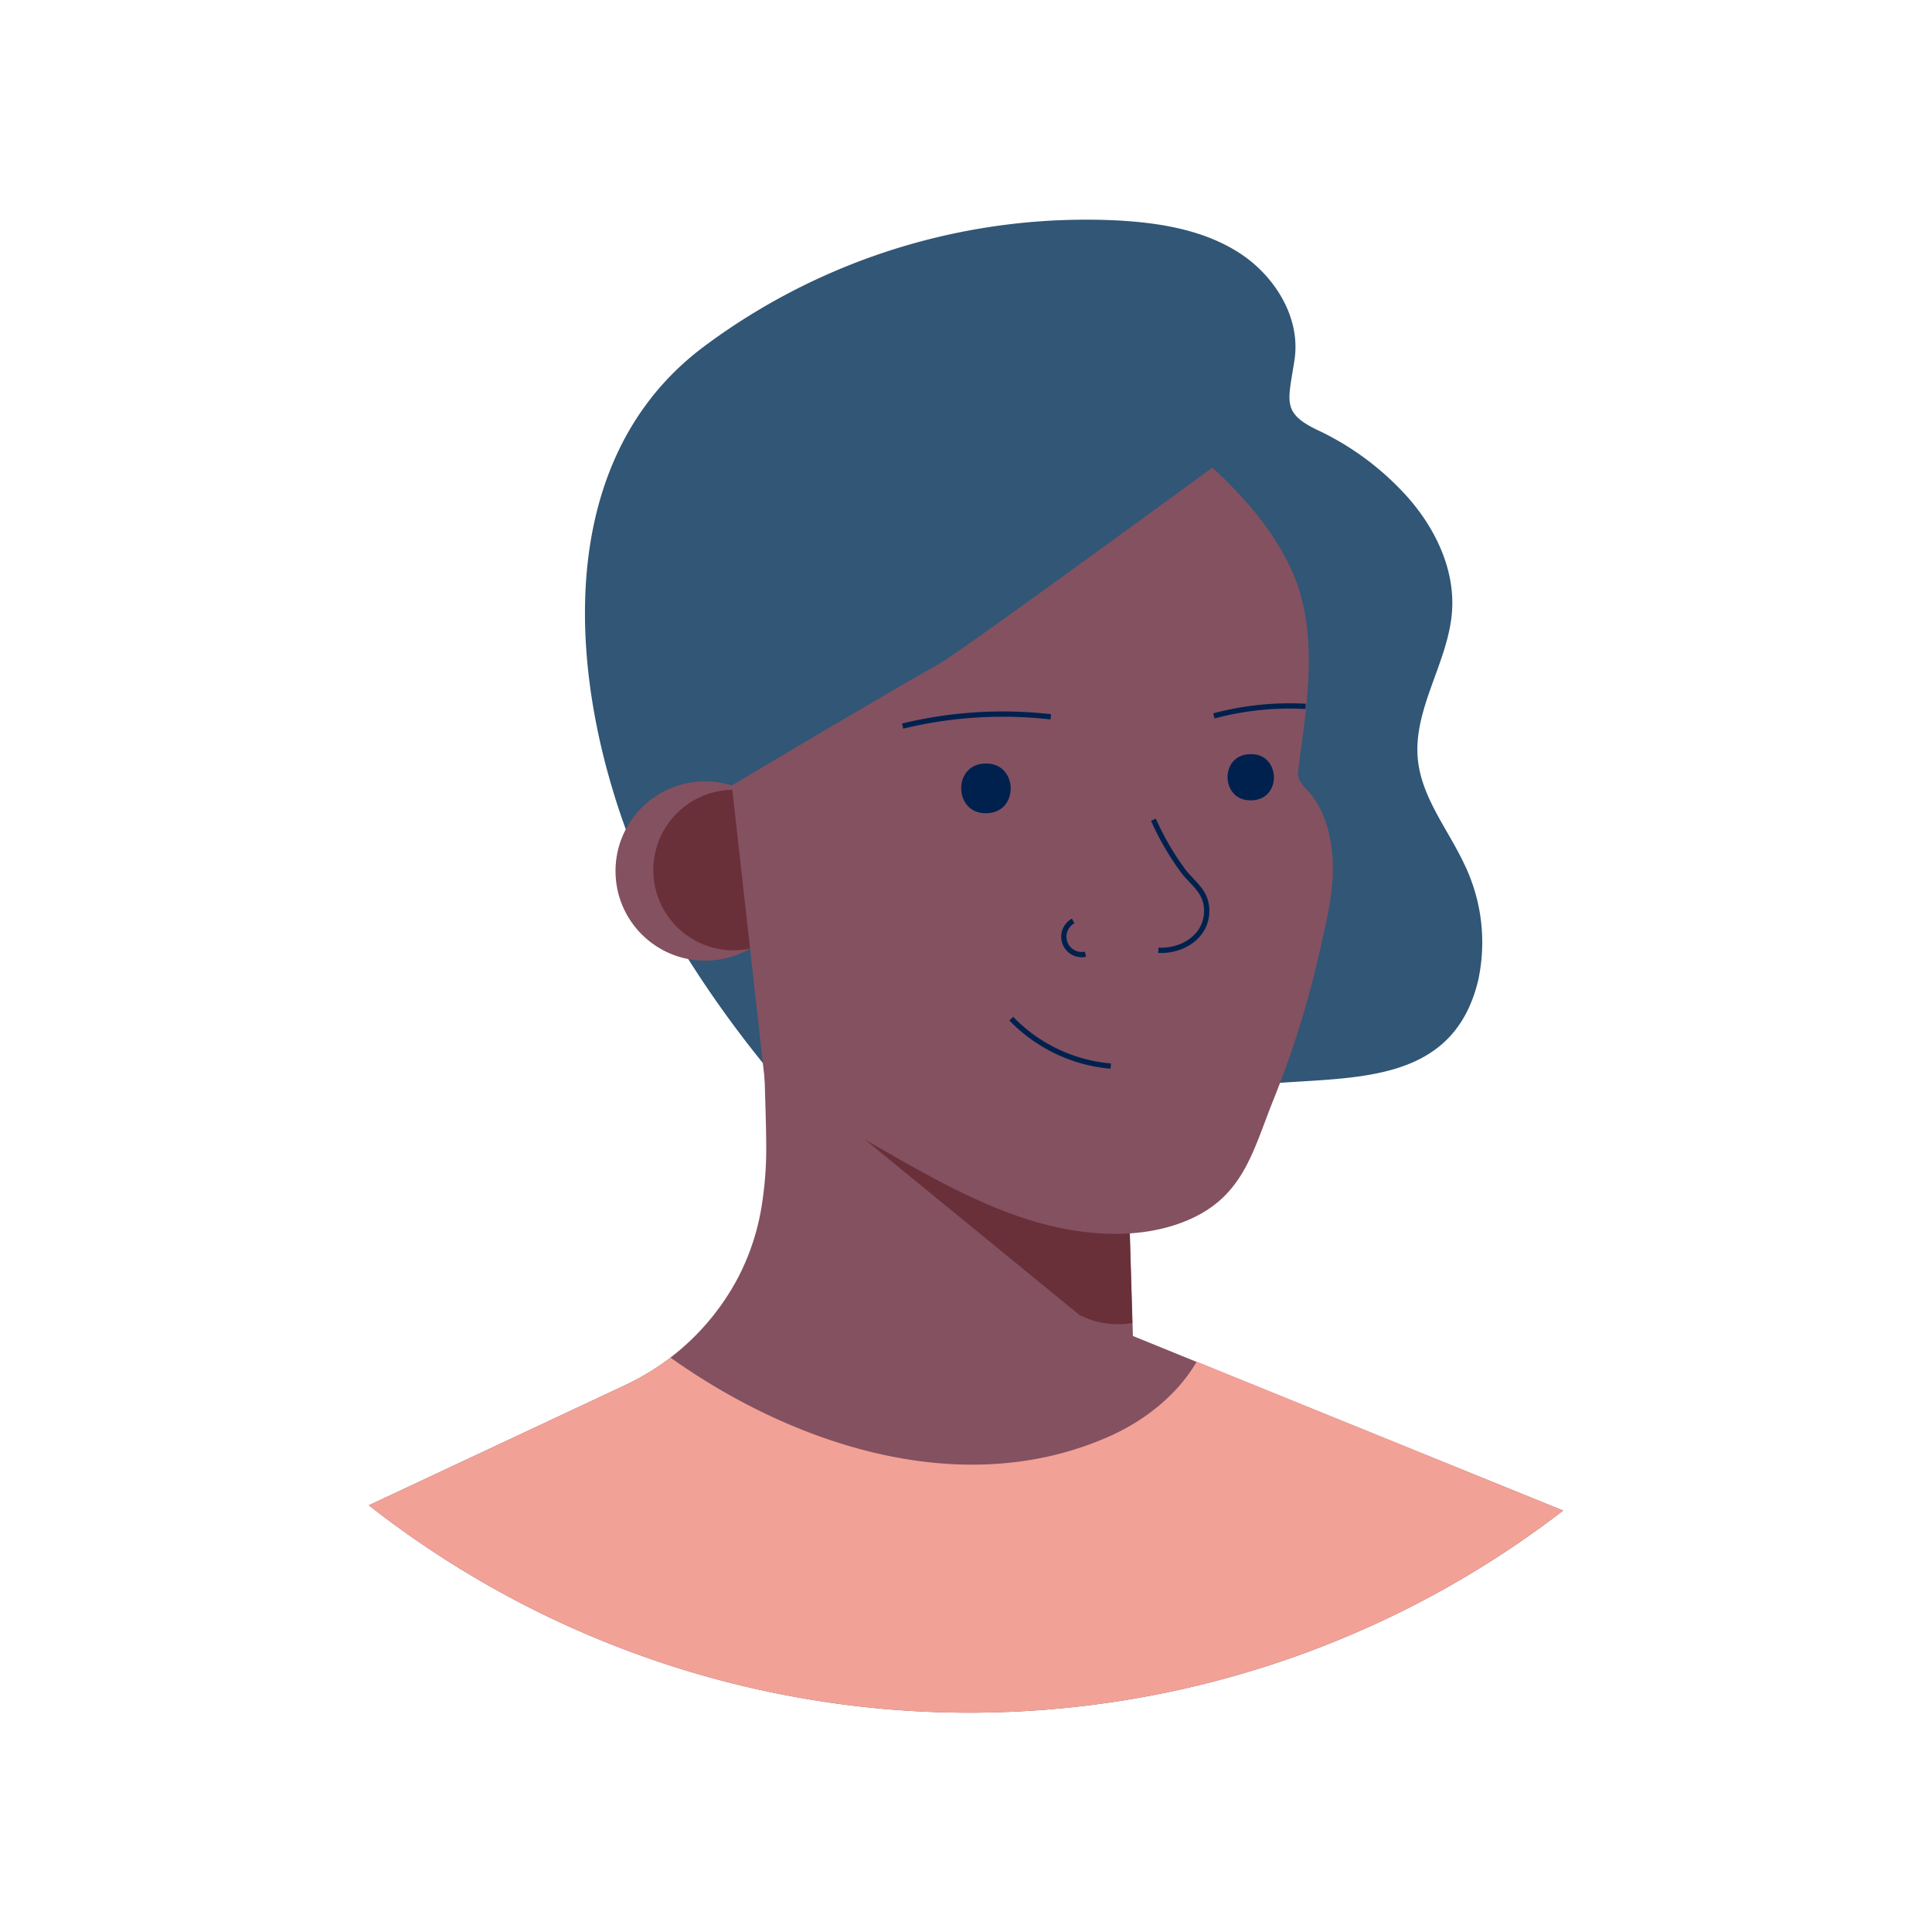 <!DOCTYPE svg PUBLIC "-//W3C//DTD SVG 1.1//EN" "http://www.w3.org/Graphics/SVG/1.1/DTD/svg11.dtd">
<!-- ed to: SVG Repo, www.svgrepo.com, Transformed by: SVG Repo Mixer Tools -->
<svg width="64px" height="64px" viewBox="0 0 366.34 366.34" id="Layer_1" data-name="Layer 1" xmlns="http://www.w3.org/2000/svg" xmlns:xlink="http://www.w3.org/1999/xlink" fill="#000000">
<g id="SVGRepo_bgCarrier" stroke-width="0"/>
<g id="SVGRepo_tracerCarrier" stroke-linecap="round" stroke-line="round"/>
<g id="SVGRepo_iconCarrier">
<defs>
<style>.cls-1{fill:url(#linear-gradient);}.cls-2{fill:#845161;}.cls-3{fill:#69303a;}.cls-4{fill:#f2a196;}.cls-5{fill:none;stroke:#00214e;stroke-miterlimit:10;}.cls-6{fill:#00214e;}</style>
<linearGradient id="linear-gradient" x1="151.79" y1="29.09" x2="319.78" y2="29.09" gradientTransform="matrix(1, -0.03, 0.03, 1, -41.38, 105.68)" gradientUnits="SpaceOnUse">
<stop offset="0" stop-color="#315676"/>
<stop offset="1" stop-color="#e1b9e0"/>
</linearGradient>
</defs>
<title>Artboards_Diversity_Avatars_by_Netguru</title>
<path class="cls-1" d="M130.85,182.4c-20.13-31.84-33.35-89.62,2.51-116.6a121.14,121.14,0,0,1,78.49-24c8,.43,16.29,1.77,23.07,6.11s11.73,12.28,10.55,20.24S242.88,78.27,250,81.63A53.36,53.36,0,0,1,266.67,94c5.41,6,9.22,13.85,8.66,21.89-.68,9.69-7.48,18.55-6.47,28.22.76,7.2,5.7,13.16,8.78,19.71a34,34,0,0,1,2.64,22.11c-4.92,20.37-24.62,18.07-41.3,19.7L204.52,209c-9.28.91-18.61.2-27.91,1.63-8.06,1.24-16.85,3.89-24.27-1.07a28.59,28.59,0,0,1-5.93-5.85A208.43,208.43,0,0,1,130.85,182.4Z"/>
<path class="cls-2" d="M296.41,286.43a184.56,184.56,0,0,1-226.48-1l48.66-22.81a46.83,46.83,0,0,0,6.65-3.82c.64-.44,1.28-.9,1.89-1.38a46.35,46.35,0,0,0,12.78-15.09,44.69,44.69,0,0,0,4.64-14.48,67.91,67.91,0,0,0,.74-9.91c0-5.72-.31-11.44-.37-17.17q-.06-4.75-.1-9.51l2,1L152,195l2.41.41,27.88,4.74,31.12,5.3.94,32,.31,10.46.15,5.08v.33l12.1,4.92Z"/>
<path class="cls-3" d="M214.71,250.87a16,16,0,0,1-10.07-1.56L145,200.54c-.07-2.26-.13.1-.16-2.16q-.06-4.75-.1-9.51l2,1,5.2,2.69,2.41.41,27.88,4.74L213.3,203l.94,32,.31,10.46.15,5.08v.33Z"/>
<path class="cls-4" d="M296.41,286.43a184.56,184.56,0,0,1-226.48-1l48.66-22.81a46.83,46.83,0,0,0,6.65-3.82c.64-.44,1.28-.9,1.89-1.38,23.55,16.76,55.69,27.33,83.49,14.82,6.62-3,12.7-7.84,16.3-14.06Z"/>
<circle class="cls-2" cx="133.71" cy="165.16" r="17"/>
<circle class="cls-3" cx="139.1" cy="164.98" r="15.22"/>
<path class="cls-2" d="M138.77,148.93l6.35,56.86c.16,1.47,10.91,5.89,12.19,6.57,14.4,7.77,29.2,18,45.6,20.84,7,1.19,14.33,1.14,21-1.31,11.77-4.35,13.46-13.16,17.61-23.49a183.23,183.23,0,0,0,8.88-28.7c1-4.53,2.16-9.24,2.32-13.89.19-5.52-1-11.94-4.9-16.05-.91-.95-1.87-2.09-1.69-3.5,1.62-12.3,4.11-26.21-1.12-37.92-3.39-7.61-9-14-15.12-19.68,0,0-47.66,34.9-52,37.33C167.6,131.75,138.77,148.93,138.77,148.93Z"/>
<path class="cls-5" d="M218.71,155.43a51.14,51.14,0,0,0,5.86,10c1.91,2.32,4.21,3.78,4.24,7.18.06,4.94-4.59,7.81-9.16,7.58"/>
<path class="cls-5" d="M191.75,193.15a29.8,29.8,0,0,0,18.87,9"/>
<path class="cls-5" d="M171.15,137.68a80.47,80.47,0,0,1,28.09-1.76"/>
<path class="cls-5" d="M230.17,135.75a55.49,55.49,0,0,1,17.4-1.81"/>
<path class="cls-5" d="M203.49,174.63a3.4,3.4,0,0,0,2.33,6.31"/>
<path class="cls-6" d="M186.9,144.78c6.1-.16,6.43,9.16.33,9.42H187c-6.1.16-6.43-9.16-.33-9.42h.27Z"/>
<path class="cls-6" d="M237.14,143c5.66-.14,6,8.5.3,8.75h-.26c-5.66.15-6-8.5-.3-8.74h.26Z"/>
</g>
</svg>